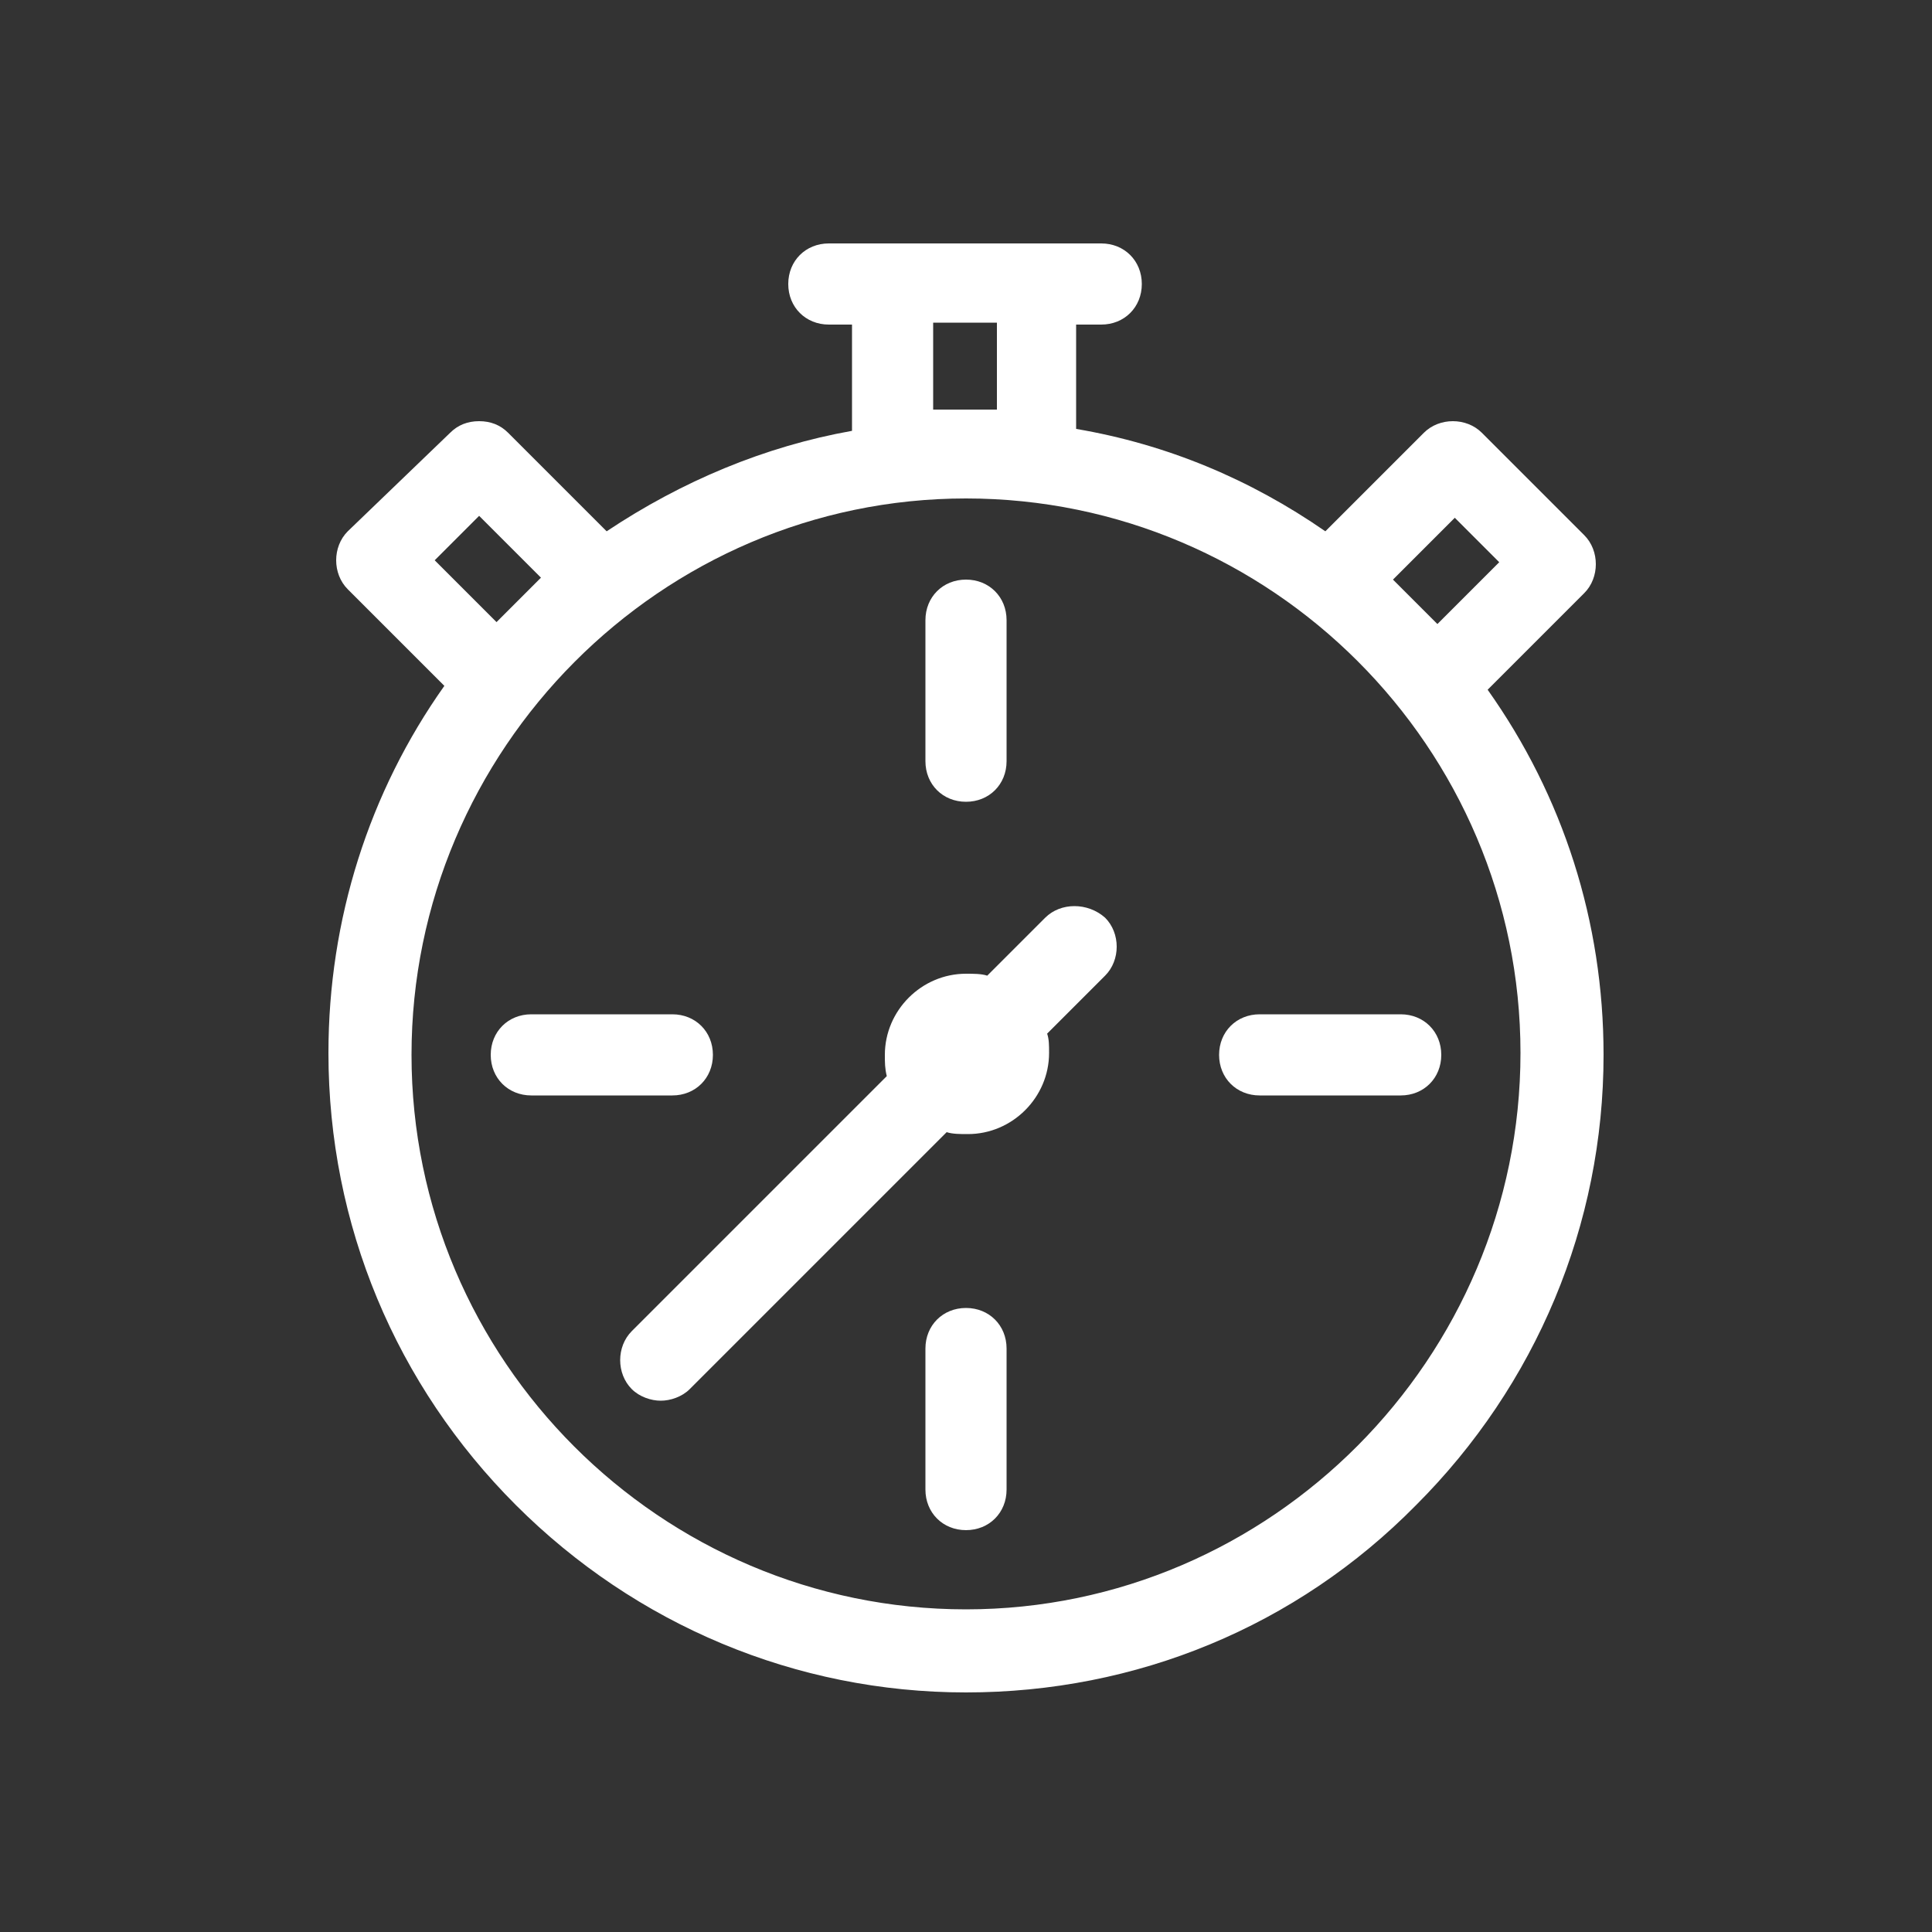 <svg xmlns="http://www.w3.org/2000/svg" xmlns:xlink="http://www.w3.org/1999/xlink" x="0px" y="0px" viewBox="0 0 100 100" style="enable-background:new 0 0 100 100;" xml:space="preserve"><rect x="0" y="0" width="100" height="100" fill="#333333" stroke="none"/><style type="text/css">	.st0{display:none;}	.st1{display:inline;fill:#FFFFFF;}	.st2{display:inline;}	.st3{fill:#FFFFFF;}</style><g id="dumbbell" class="st0">	<path class="st1" d="M92.2,43.4h-4.5v-9.2c0-4.1-3.3-7.4-7.4-7.4h-1.9c-1,0-2,0.2-2.8,0.6v-1c0-4.1-3.3-7.4-7.4-7.4h-1.9  c-4.1,0-7.4,3.3-7.4,7.4v17H40.4v-17c0-4.1-3.3-7.4-7.4-7.4H31c-4.1,0-7.4,3.3-7.4,7.4v1c-0.9-0.4-1.8-0.6-2.8-0.6h-1.9  c-4.1,0-7.4,3.3-7.4,7.4v9.2H7c-1.3,0-2.3,1-2.3,2.3v8.8c0,1.3,1,2.3,2.3,2.3h4.5v9.2c0,4.1,3.3,7.4,7.4,7.4h1.9c1,0,2-0.2,2.8-0.6  v1c0,4.1,3.3,7.4,7.4,7.4H33c4.1,0,7.4-3.3,7.4-7.4v-17h18.5v17c0,4.1,3.3,7.4,7.4,7.4h1.9c4.1,0,7.4-3.3,7.4-7.4v-1  c0.9,0.4,1.8,0.6,2.8,0.6h1.9c4.1,0,7.4-3.3,7.4-7.4v-9.2h4.5c1.3,0,2.3-1,2.3-2.3v-8.8C94.5,44.4,93.5,43.4,92.2,43.4z M9.3,52.2  v-4.2h2.2v4.2H9.3z M20.8,68.7h-1.9c-1.6,0-2.8-1.3-2.8-2.8V54.4v-8.8V34.2c0-1.6,1.3-2.8,2.8-2.8h1.9c1.6,0,2.8,1.3,2.8,2.8v31.7  C23.6,67.5,22.4,68.7,20.8,68.7z M35.8,73.7c0,1.6-1.3,2.8-2.8,2.8H31c-1.6,0-2.8-1.3-2.8-2.8v-7.8V34.2v-7.8  c0-1.6,1.3-2.8,2.8-2.8H33c1.6,0,2.8,1.3,2.8,2.8v19.3v8.8V73.7z M40.4,52.2v-4.2h18.5v4.2H40.4z M71,73.7c0,1.6-1.3,2.8-2.8,2.8  h-1.9c-1.6,0-2.8-1.3-2.8-2.8V54.4v-8.8V26.4c0-1.6,1.3-2.8,2.8-2.8h1.9c1.6,0,2.8,1.3,2.8,2.8v7.8v31.7V73.7z M83.2,65.9  c0,1.6-1.3,2.8-2.8,2.8h-1.9c-1.6,0-2.8-1.3-2.8-2.8V34.2c0-1.6,1.3-2.8,2.8-2.8h1.9c1.6,0,2.8,1.3,2.8,2.8v11.5v8.8V65.9z   M90,52.2h-2.2v-4.2H90V52.2z"></path></g><g id="apple" class="st0">	<g class="st2">		<path class="st3" d="M33.8,33.3c-4.3,0.7-7.6,2.7-9.9,5.9c-3.2,4.5-4.1,11.3-2.6,19.3c1.3,6.8,4.2,13.7,7.8,18.5   c6.1,8.2,11.1,9.8,15,9.8c1.4,0,2.7-0.2,3.8-0.4c0.8-0.1,1.5-0.3,2.1-0.3s1.3,0.1,2.1,0.3c4.2,0.7,10.4,1.8,18.9-9.4   c3.6-4.8,6.5-11.7,7.8-18.5c1.5-8,0.6-14.8-2.6-19.3c-2.3-3.2-5.6-5.2-9.9-5.9c-4-0.7-8.8-0.2-14.4,1.4c-0.4-4.5-2.4-7.6-4.1-9.6   c-2.2-2.5-4.5-3.6-4.6-3.6c-0.9-0.4-2,0-2.5,0.9c-0.4,0.9,0,2,0.9,2.5c0.3,0.1,5.7,2.8,6.5,9.8C42.5,33.1,37.8,32.7,33.8,33.3z    M65.6,37c3.3,0.5,5.8,2,7.5,4.4c2.6,3.6,3.3,9.5,2,16.4C73.9,64,71.2,70.5,68,74.7c-7,9.4-11.6,8.6-15.2,8   c-0.9-0.2-1.8-0.3-2.7-0.3s-1.8,0.2-2.7,0.3c-3.6,0.6-8.2,1.4-15.2-8c-3.2-4.3-5.9-10.8-7.1-16.9c-1.3-7-0.6-12.8,2-16.4   c1.7-2.4,4.2-3.8,7.5-4.4c3.9-0.7,9,0,15,2c0,0,0,0,0.1,0c0,0,0,0,0.1,0c0.1,0,0.1,0,0.2,0c0,0,0,0,0,0c0,0,0.1,0,0.1,0   c0,0,0,0,0,0c0,0,0.1,0,0.1,0h0c0,0,0,0,0,0c0,0,0,0,0,0c0.1,0,0.1,0,0.2,0c0,0,0,0,0.1,0c0,0,0.1,0,0.1,0c0,0,0.1,0,0.1,0   c0,0,0.1,0,0.1,0c0,0,0.1,0,0.1,0c0,0,0,0,0,0C56.6,37,61.6,36.4,65.6,37z"></path>		<path class="st3" d="M76.6,15c-0.3-0.2-8.5-3.7-15.1-0.4c-6.7,3.2-8.9,11.8-9,12.1c-0.2,0.9,0.2,1.8,1.1,2.2   c0.2,0.1,4.1,1.8,8.7,1.8c2.1,0,4.3-0.4,6.4-1.4c6.7-3.2,8.9-11.8,9-12.1C77.9,16.3,77.5,15.4,76.6,15z M67,26   c-3.6,1.7-8.1,0.8-10.4,0.1c0.9-2.3,2.9-6.4,6.5-8.1c3.6-1.7,8.1-0.8,10.4-0.1C72.7,20.1,70.7,24.2,67,26z"></path>	</g></g><g id="body" class="st0">	<g class="st2">		<path class="st3" d="M76.6,52.7c-2.7-9.9-5-18.4,2.2-39.2c0.4-1-0.2-2.2-1.2-2.5c-1-0.4-2.2,0.2-2.5,1.2c-3.4,10-5,18-5,25.1   c0,5.5,1,9.9,2.2,14.3c-2.8,1.2-5.8,2.1-9,2.8c0.1-0.1,0.2-0.2,0.3-0.3c1.6-1.5,3.2-3,3.9-4.9c0.4-1-0.1-2.2-1.1-2.6   c-1-0.4-2.2,0.1-2.6,1.1c-0.4,1.1-1.7,2.3-3,3.4c-1.4,1.3-2.7,2.6-3.5,4.1c-2.4,0.3-4.8,0.4-7.2,0.4c-2.4,0-4.9-0.1-7.2-0.4   c-0.8-1.5-2.2-2.8-3.5-4.1c-1.2-1.2-2.5-2.4-3-3.4c-0.4-1-1.6-1.5-2.6-1.1c-1,0.4-1.5,1.6-1.1,2.6c0.8,1.9,2.4,3.4,3.9,4.9   c0.1,0.1,0.2,0.2,0.3,0.3c-3.2-0.7-6.2-1.6-9-2.8C29,47.2,30,42.8,30,37.3c0-7.1-1.6-15.1-5-25.1c-0.4-1-1.5-1.6-2.5-1.2   c-1,0.4-1.6,1.5-1.2,2.5c7.2,20.9,4.9,29.4,2.2,39.2c-1.7,6.2-3.5,13-3.3,23.5c0,0.1,0,0.1,0,0.2c0.1,3.3,0.4,6.9,1,11   c0.1,1,1,1.7,2,1.7c0.1,0,0.2,0,0.3,0c1.1-0.2,1.8-1.2,1.7-2.2c-0.4-2.9-0.7-5.5-0.8-7.9c4,1.1,11.8,3.1,20,3.4   c-0.5,1.4-1,2.9-1.2,4.5c-0.1,1.1,0.6,2.1,1.7,2.2c0.1,0,0.2,0,0.3,0c1,0,1.8-0.7,2-1.7c0.2-1.5,0.7-2.9,1.3-4.6   c0.2-0.6,0.4-1.2,0.6-1.8c0,0,0,0,0,0c0.4-1.2,0.8-2.5,1.1-3.9c0.3,1.5,0.7,2.7,1.1,3.9c0,0,0,0,0,0c0.2,0.6,0.4,1.2,0.6,1.8   c0.6,1.6,1.1,3,1.3,4.6c0.1,1,1,1.7,2,1.7c0.1,0,0.2,0,0.3,0c1.1-0.1,1.9-1.1,1.7-2.2c-0.2-1.6-0.7-3.1-1.2-4.5   c8.2-0.4,16-2.3,20-3.4c-0.2,2.4-0.4,5-0.8,7.9c-0.2,1.1,0.6,2.1,1.7,2.2c0.1,0,0.2,0,0.3,0c1,0,1.8-0.7,2-1.7   c0.6-4.1,0.9-7.7,1-11c0-0.1,0-0.1,0-0.2C80.2,65.7,78.3,58.9,76.6,52.7z M54.4,78.5c-0.3-1-0.5-2.1-0.7-3.3   c2.2-0.9,4-2.7,4.9-5.1c0.4-1-0.1-2.2-1.1-2.6c-1-0.4-2.2,0.1-2.6,1.1c-0.8,2-2.7,3.3-4.9,3.3c-2.2,0-4.1-1.3-4.9-3.3   c-0.4-1-1.6-1.5-2.6-1.1c-1,0.4-1.5,1.6-1.1,2.6c0.9,2.3,2.6,4.1,4.8,5c-0.2,1.2-0.4,2.3-0.7,3.3c-9.1-0.2-18.2-2.7-21.5-3.7   c-0.1-8.2,1.3-14,2.7-19.4c4.4,1.8,9.2,3,14.3,3.7c0.1,0,0.1,0,0.2,0c2.8,0.4,5.8,0.5,8.8,0.5c3,0,5.9-0.2,8.8-0.5   c0.1,0,0.2,0,0.2,0c5.1-0.7,9.9-1.9,14.3-3.7c1.4,5.4,2.8,11.1,2.7,19.4C72.6,75.8,63.5,78.3,54.4,78.5z"></path>		<path class="st3" d="M48,48.1v2c0,1.1,0.9,2,2,2s2-0.9,2-2v-2c0-1.1-0.9-2-2-2S48,47,48,48.1z"></path>		<path class="st3" d="M46,11.5l-1.5,1.6c-0.6,0.7-1.5,1-2.4,1H30.4c-1.1,0-2,0.9-2,2s0.9,2,2,2h11.7c2,0,3.9-0.8,5.3-2.3l1.5-1.6   c0.7-0.8,0.7-2.1-0.1-2.8C48,10.6,46.7,10.7,46,11.5z"></path>		<path class="st3" d="M71.5,16.1c0-1.1-0.9-2-2-2H57.9c-0.9,0-1.8-0.4-2.4-1L54,11.5c-0.7-0.8-2-0.8-2.8-0.1   c-0.8,0.7-0.8,2-0.1,2.8l1.5,1.6c1.4,1.4,3.3,2.3,5.3,2.3h11.7C70.7,18.1,71.5,17.2,71.5,16.1z"></path>		<path class="st3" d="M37.6,35.9h4.8c1.9,0,3.7-0.5,5-1.5l1-0.7c0.9-0.6,1.1-1.9,0.5-2.8c-0.6-0.9-1.9-1.1-2.8-0.5l-1,0.7   c-0.7,0.5-1.7,0.8-2.8,0.8h-4.8c-1.1,0-2,0.9-2,2S36.5,35.9,37.6,35.9z"></path>		<path class="st3" d="M62.4,31.9h-4.8c-1.1,0-2.1-0.3-2.8-0.8l-1-0.7c-0.9-0.6-2.1-0.4-2.8,0.5c-0.6,0.9-0.4,2.1,0.5,2.8l1,0.7   c1.4,1,3.2,1.5,5,1.5h4.8c1.1,0,2-0.9,2-2S63.5,31.9,62.4,31.9z"></path>		<path class="st3" d="M37.6,43.9h4.8c1.9,0,3.7-0.5,5-1.5l1-0.7c0.9-0.6,1.1-1.9,0.5-2.8c-0.6-0.9-1.9-1.1-2.8-0.5l-1,0.7   c-0.7,0.5-1.7,0.8-2.8,0.8h-4.8c-1.1,0-2,0.9-2,2S36.5,43.9,37.6,43.9z"></path>		<path class="st3" d="M62.4,39.9h-4.8c-1.1,0-2.1-0.3-2.8-0.8l-1-0.7c-0.9-0.6-2.1-0.4-2.8,0.5c-0.6,0.9-0.4,2.1,0.5,2.8l1,0.7   c1.4,1,3.2,1.5,5,1.5h4.8c1.1,0,2-0.9,2-2S63.5,39.9,62.4,39.9z"></path>	</g></g><g id="calendar" class="st0">	<g class="st2">		<path class="st3" d="M30,46.6h-4.2c-2.1,0-3.7,1.7-3.7,3.7v4.2c0,2.1,1.7,3.7,3.7,3.7H30c2.1,0,3.7-1.7,3.7-3.7v-4.2   C33.7,48.3,32.1,46.6,30,46.6z M29.9,54.4h-4v-4h4V54.4z"></path>		<path class="st3" d="M45,61.6h-4.2c-2.1,0-3.7,1.7-3.7,3.7v4.2c0,2.1,1.7,3.7,3.7,3.7H45c2.1,0,3.7-1.7,3.7-3.7v-4.2   C48.7,63.3,47.1,61.6,45,61.6z M44.9,69.4h-4v-4h4V69.4z"></path>		<path class="st3" d="M60,46.6h-4.2c-2.1,0-3.7,1.7-3.7,3.7v4.2c0,2.1,1.7,3.7,3.7,3.7H60c2.1,0,3.7-1.7,3.7-3.7v-4.2   C63.7,48.3,62,46.6,60,46.6z M59.9,54.4h-4v-4h4V54.4z"></path>		<path class="st3" d="M75,61.6h-4.2c-2.1,0-3.7,1.7-3.7,3.7v4.2c0,2.1,1.7,3.7,3.7,3.7H75c2.1,0,3.7-1.7,3.7-3.7v-4.2   C78.7,63.3,77,61.6,75,61.6z M74.9,69.4h-4v-4h4V69.4z"></path>		<path class="st3" d="M60,61.6h-4.2c-2.1,0-3.7,1.7-3.7,3.7v4.2c0,2.1,1.7,3.7,3.7,3.7H60c2.1,0,3.7-1.7,3.7-3.7v-4.2   C63.7,63.3,62,61.6,60,61.6z M59.9,69.4h-4v-4h4V69.4z"></path>		<path class="st3" d="M30,61.6h-4.2c-2.1,0-3.7,1.7-3.7,3.7v4.2c0,2.1,1.7,3.7,3.7,3.7H30c2.1,0,3.7-1.7,3.7-3.7v-4.2   C33.7,63.3,32.1,61.6,30,61.6z M29.9,69.4h-4v-4h4V69.4z"></path>		<path class="st3" d="M75,46.6h-4.2c-2.1,0-3.7,1.7-3.7,3.7v4.2c0,2.1,1.7,3.7,3.7,3.7H75c2.1,0,3.7-1.7,3.7-3.7v-4.2   C78.7,48.3,77,46.6,75,46.6z M74.9,54.4h-4v-4h4V54.4z"></path>		<path class="st3" d="M41,58.2c0.4,0.4,0.9,0.6,1.4,0.6c0.1,0,0.2,0,0.3,0c0.6-0.1,1.2-0.5,1.4-1.1l4.3-9c0.5-1,0-2.1-0.9-2.5   c-1-0.5-2.1,0-2.5,0.9l-3,6.4L40.6,52c-0.7-0.8-1.9-0.8-2.7-0.1c-0.8,0.7-0.8,1.9-0.1,2.7L41,58.2z"></path>		<path class="st3" d="M33.6,17.7c-1.1,0-1.9,0.9-1.9,1.9v3.5h-9.8c-3.7,0-6.8,3-6.8,6.8v45.6c0,3.7,3,6.8,6.8,6.8h56.2   c3.7,0,6.8-3,6.8-6.8V29.9c0-3.7-3-6.8-6.8-6.8h-9.8v-3.5c0-1.1-0.9-1.9-1.9-1.9c-1.1,0-1.9,0.9-1.9,1.9v3.5H51.9v-3.5   c0-1.1-0.9-1.9-1.9-1.9s-1.9,0.9-1.9,1.9v3.5H35.5v-3.5C35.5,18.5,34.7,17.7,33.6,17.7z M78.1,78.5H21.9c-1.6,0-3-1.3-3-3V42.4   h62.1v33.2C81.1,77.2,79.7,78.5,78.1,78.5z M48.1,26.9v2.2c-1.1,0.7-1.9,1.9-1.9,3.3c0,2.1,1.7,3.8,3.8,3.8s3.8-1.7,3.8-3.8   c0-1.4-0.8-2.6-1.9-3.3v-2.2h12.5v2.2c-1.1,0.7-1.9,1.9-1.9,3.3c0,2.1,1.7,3.8,3.8,3.8c2.1,0,3.8-1.7,3.8-3.8   c0-1.4-0.8-2.6-1.9-3.3v-2.2h9.8c1.6,0,3,1.3,3,3v8.7H18.9v-8.7c0-1.6,1.3-3,3-3h9.8v2.2c-1.1,0.7-1.9,1.9-1.9,3.3   c0,2.1,1.7,3.8,3.8,3.8s3.8-1.7,3.8-3.8c0-1.4-0.8-2.6-1.9-3.3v-2.2H48.1z"></path>	</g></g><g id="Layer_5" class="st0">	<path class="st1" d="M86.1,44.4h-3.8v-7.8c0-3.4-2.8-6.2-6.2-6.2h-1.6c-0.8,0-1.7,0.2-2.4,0.5V30c0-3.4-2.8-6.2-6.2-6.2h-1.6  c-3.4,0-6.2,2.8-6.2,6.2v14.4H42.2V30c0-3.4-2.8-6.2-6.2-6.2h-1.6c-3.4,0-6.2,2.8-6.2,6.2v0.8c-0.7-0.3-1.5-0.5-2.4-0.5H24  c-3.4,0-6.2,2.8-6.2,6.2v7.8h-3.8c-1.1,0-1.9,0.9-1.9,1.9v7.4c0,1.1,0.9,1.9,1.9,1.9h3.8v7.8c0,3.4,2.8,6.2,6.2,6.2h1.6  c0.8,0,1.7-0.2,2.4-0.5V70c0,3.4,2.8,6.2,6.2,6.2h1.6c3.4,0,6.2-2.8,6.2-6.2V55.6h15.7V70c0,3.4,2.8,6.2,6.2,6.2h1.6  c3.4,0,6.2-2.8,6.2-6.2v-0.8c0.7,0.3,1.5,0.5,2.4,0.5H76c3.4,0,6.2-2.8,6.2-6.2v-7.8h3.8c1.1,0,1.9-0.9,1.9-1.9v-7.4  C88,45.2,87.1,44.4,86.1,44.4z M15.9,51.8v-3.6h1.9v3.6H15.9z M25.6,65.8H24c-1.3,0-2.4-1.1-2.4-2.4v-9.7v-7.4v-9.7  c0-1.3,1.1-2.4,2.4-2.4h1.6c1.3,0,2.4,1.1,2.4,2.4v26.8C28,64.7,27,65.8,25.6,65.8z M38.3,70c0,1.3-1.1,2.4-2.4,2.4h-1.6  c-1.3,0-2.4-1.1-2.4-2.4v-6.6V36.6V30c0-1.3,1.1-2.4,2.4-2.4h1.6c1.3,0,2.4,1.1,2.4,2.4v16.3v7.4V70z M42.2,51.8v-3.6h15.7v3.6  H42.2z M68.1,70c0,1.3-1.1,2.4-2.4,2.4h-1.6c-1.3,0-2.4-1.1-2.4-2.4V53.7v-7.4V30c0-1.3,1.1-2.4,2.4-2.4h1.6c1.3,0,2.4,1.1,2.4,2.4  v6.6v26.8V70z M78.4,63.4c0,1.3-1.1,2.4-2.4,2.4h-1.6c-1.3,0-2.4-1.1-2.4-2.4V36.6c0-1.3,1.1-2.4,2.4-2.4H76c1.3,0,2.4,1.1,2.4,2.4  v9.7v7.4V63.4z M84.1,51.8h-1.9v-3.6h1.9V51.8z"></path></g><g id="Layer_6" class="st0">	<g class="st2">		<path class="st3" d="M65.2,25.4v-1.4c0-3.2-2.6-5.9-5.9-5.9H40.6c-3.2,0-5.9,2.6-5.9,5.9v1.4c0,5.3,4.3,9.6,9.6,9.6h11.2   C60.9,35.1,65.2,30.7,65.2,25.4z M61.2,25.4c0,3.1-2.5,5.6-5.6,5.6H44.4c-3.1,0-5.6-2.5-5.6-5.6v-1.4c0-1,0.8-1.8,1.8-1.8h18.7   c1,0,1.8,0.8,1.8,1.8V25.4z"></path>		<path class="st3" d="M70.5,37.4c-2.9-1.2-5.8-0.8-7.9,1c-1.9,1.6-3,4.2-3.3,7.8c-0.4,3.7,0.1,8.5,1.5,14.3c0.8,3.5-0.7,6-1.8,7.8   c-0.2,0.3-0.3,0.5-0.4,0.7c-0.6,1-0.9,2.1-1.1,3.2c-0.6,4.3,2.2,8.4,6.4,9.5c0.7,0.2,1.5,0.3,2.2,0.3c1.6,0,3.2-0.5,4.6-1.3   c2-1.3,3.4-3.4,3.9-5.7c0.2-0.9,0.2-1.7,0.1-2.6c-0.2-1.9,0.1-3.9,1-5.6c2.2-4.3,4.1-9.3,4.7-12.8C82,45.9,76.6,39.9,70.5,37.4z    M76.5,53.2c-0.6,3.1-2.3,7.8-4.4,11.7c-1.3,2.5-1.8,5.2-1.5,7.9c0.1,0.5,0,0.9-0.1,1.4c-0.2,1.3-1,2.4-2.1,3.1   c-1.1,0.7-2.4,0.9-3.7,0.6c-2.2-0.6-3.7-2.8-3.4-5.1c0.1-0.6,0.3-1.2,0.6-1.7c0.1-0.2,0.2-0.4,0.4-0.6c1.2-2,3.5-5.7,2.3-10.8   c-1.3-5.3-1.7-9.7-1.4-13c0.2-2.4,0.9-4.2,1.9-5.1c0.6-0.5,1.3-0.7,1.9-0.7c0.7,0,1.3,0.2,1.8,0.4C73.5,43,77.6,47.4,76.5,53.2z"></path>		<path class="st3" d="M41.4,69c-0.1-0.2-0.3-0.5-0.4-0.7c-1.1-1.8-2.6-4.3-1.8-7.8c1.4-5.7,1.9-10.5,1.5-14.3   c-0.3-3.5-1.5-6.2-3.3-7.8c-2.1-1.8-5-2.1-7.9-1c-6,2.5-11.5,8.5-9.9,16.5c0.7,3.5,2.5,8.5,4.7,12.8c0.9,1.7,1.3,3.7,1,5.6   c-0.1,0.9-0.1,1.7,0.1,2.6c0.4,2.4,1.9,4.4,3.9,5.7c1.4,0.9,3,1.3,4.6,1.3c0.7,0,1.5-0.1,2.2-0.3c4.2-1.1,6.9-5.2,6.4-9.5   C42.4,71.1,42,70,41.4,69z M35.1,77.8c-1.3,0.3-2.6,0.1-3.7-0.6c-1.1-0.7-1.8-1.8-2.1-3.1c-0.1-0.5-0.1-0.9-0.1-1.4   c0.3-2.7-0.2-5.5-1.5-7.9c-2-3.9-3.8-8.6-4.4-11.7c-1.1-5.7,3-10.2,7.5-12c0.5-0.2,1.2-0.4,1.8-0.4c0.7,0,1.3,0.2,1.9,0.7   c1,0.9,1.7,2.7,1.9,5.1c0.3,3.3-0.2,7.6-1.4,13c-1.2,5.2,1.1,8.9,2.3,10.8c0.1,0.2,0.3,0.5,0.4,0.6c0.3,0.5,0.5,1.1,0.6,1.7   C38.8,75,37.4,77.2,35.1,77.8z"></path>		<path class="st3" d="M78.5,10.3H21.5c-6.2,0-11.3,5.1-11.3,11.3v56.9c0,6.2,5.1,11.3,11.3,11.3h56.9c6.2,0,11.3-5.1,11.3-11.3   V21.5C89.7,15.3,84.7,10.3,78.5,10.3z M85.7,78.5c0,4-3.3,7.2-7.2,7.2H21.5c-4,0-7.2-3.3-7.2-7.2V21.5c0-4,3.3-7.2,7.2-7.2h56.9   c4,0,7.2,3.3,7.2,7.2V78.5z"></path>	</g></g><g id="Layer_7">	<g>		<path class="st3" d="M26.7,77.9c6.2,6.2,14.5,9.7,23.3,9.7c8.8,0,17.1-3.4,23.3-9.7c6.2-6.2,9.7-14.5,9.7-23.3   c0-6.9-2.1-13.4-6-18.9l5-5c0.8-0.8,0.8-2.2,0-3l-5.3-5.3c-0.8-0.8-2.2-0.8-3,0l-5.1,5.1c-3.9-2.7-8.2-4.5-12.9-5.3v-5.4H57   c1.2,0,2.1-0.9,2.1-2.1s-0.9-2.1-2.1-2.1h-3.3h-7.5h-3.3c-1.2,0-2.1,0.9-2.1,2.1s0.9,2.1,2.1,2.1h1.2v5.5   c-4.5,0.8-8.8,2.6-12.7,5.2l-5.1-5.1c-0.4-0.4-0.9-0.6-1.5-0.6c-0.6,0-1.1,0.2-1.5,0.6L18,27.5c-0.8,0.8-0.8,2.2,0,3l5,5   c-3.9,5.5-6,12.1-6,19C17,63.4,20.5,71.7,26.7,77.9z M50,83.3c-15.8,0-28.7-12.9-28.7-28.7S34.2,25.8,50,25.8   c15.8,0,28.7,12.9,28.7,28.7S65.8,83.3,50,83.3z M72.1,30l3.2-3.2l2.3,2.3l-3.2,3.2l-1-1c0,0,0,0,0,0c0,0,0,0,0,0L72.1,30z    M51.6,16.7v4.5h-3.3v-4.5H51.6z M25.7,32.2L22.5,29l2.3-2.3l3.2,3.2l-0.7,0.7c-0.2,0.2-0.4,0.4-0.6,0.6c-0.2,0.2-0.4,0.4-0.6,0.6   L25.7,32.2z"></path>		<path class="st3" d="M54.1,47.5l-3,3c-0.3-0.1-0.7-0.1-1.1-0.1c-2.3,0-4.2,1.9-4.2,4.2c0,0.4,0,0.7,0.1,1.1L32.7,68.9   c-0.8,0.8-0.8,2.2,0,3c0.4,0.4,1,0.6,1.5,0.6c0.5,0,1.1-0.2,1.5-0.6l13.3-13.3c0.3,0.1,0.7,0.1,1.1,0.1c2.3,0,4.2-1.9,4.2-4.2   c0-0.4,0-0.7-0.1-1l3-3c0.8-0.8,0.8-2.2,0-3C56.3,46.7,54.9,46.7,54.1,47.5z M50,54.6C50,54.6,50,54.6,50,54.6   C50,54.6,50,54.6,50,54.6C50,54.6,50,54.6,50,54.6h-2.1H50C50,54.5,50,54.5,50,54.6C50,54.5,50,54.5,50,54.6L50,54.6z"></path>		<path class="st3" d="M50,41.5c1.2,0,2.1-0.9,2.1-2.1v-7.3c0-1.2-0.9-2.1-2.1-2.1c-1.2,0-2.1,0.9-2.1,2.1v7.3   C47.9,40.6,48.8,41.5,50,41.5z"></path>		<path class="st3" d="M50,67.7c-1.2,0-2.1,0.9-2.1,2.1v7.3c0,1.2,0.9,2.1,2.1,2.1c1.2,0,2.1-0.9,2.1-2.1v-7.3   C52.1,68.6,51.2,67.7,50,67.7z"></path>		<path class="st3" d="M63.1,54.6c0,1.2,0.9,2.1,2.1,2.1h7.3c1.2,0,2.1-0.9,2.1-2.1c0-1.2-0.9-2.1-2.1-2.1h-7.3   C64,52.5,63.1,53.4,63.1,54.6z"></path>		<path class="st3" d="M36.9,54.6c0-1.2-0.9-2.1-2.1-2.1h-7.3c-1.2,0-2.1,0.9-2.1,2.1c0,1.2,0.9,2.1,2.1,2.1h7.3   C36,56.7,36.9,55.8,36.9,54.6z"></path>	</g></g></svg>